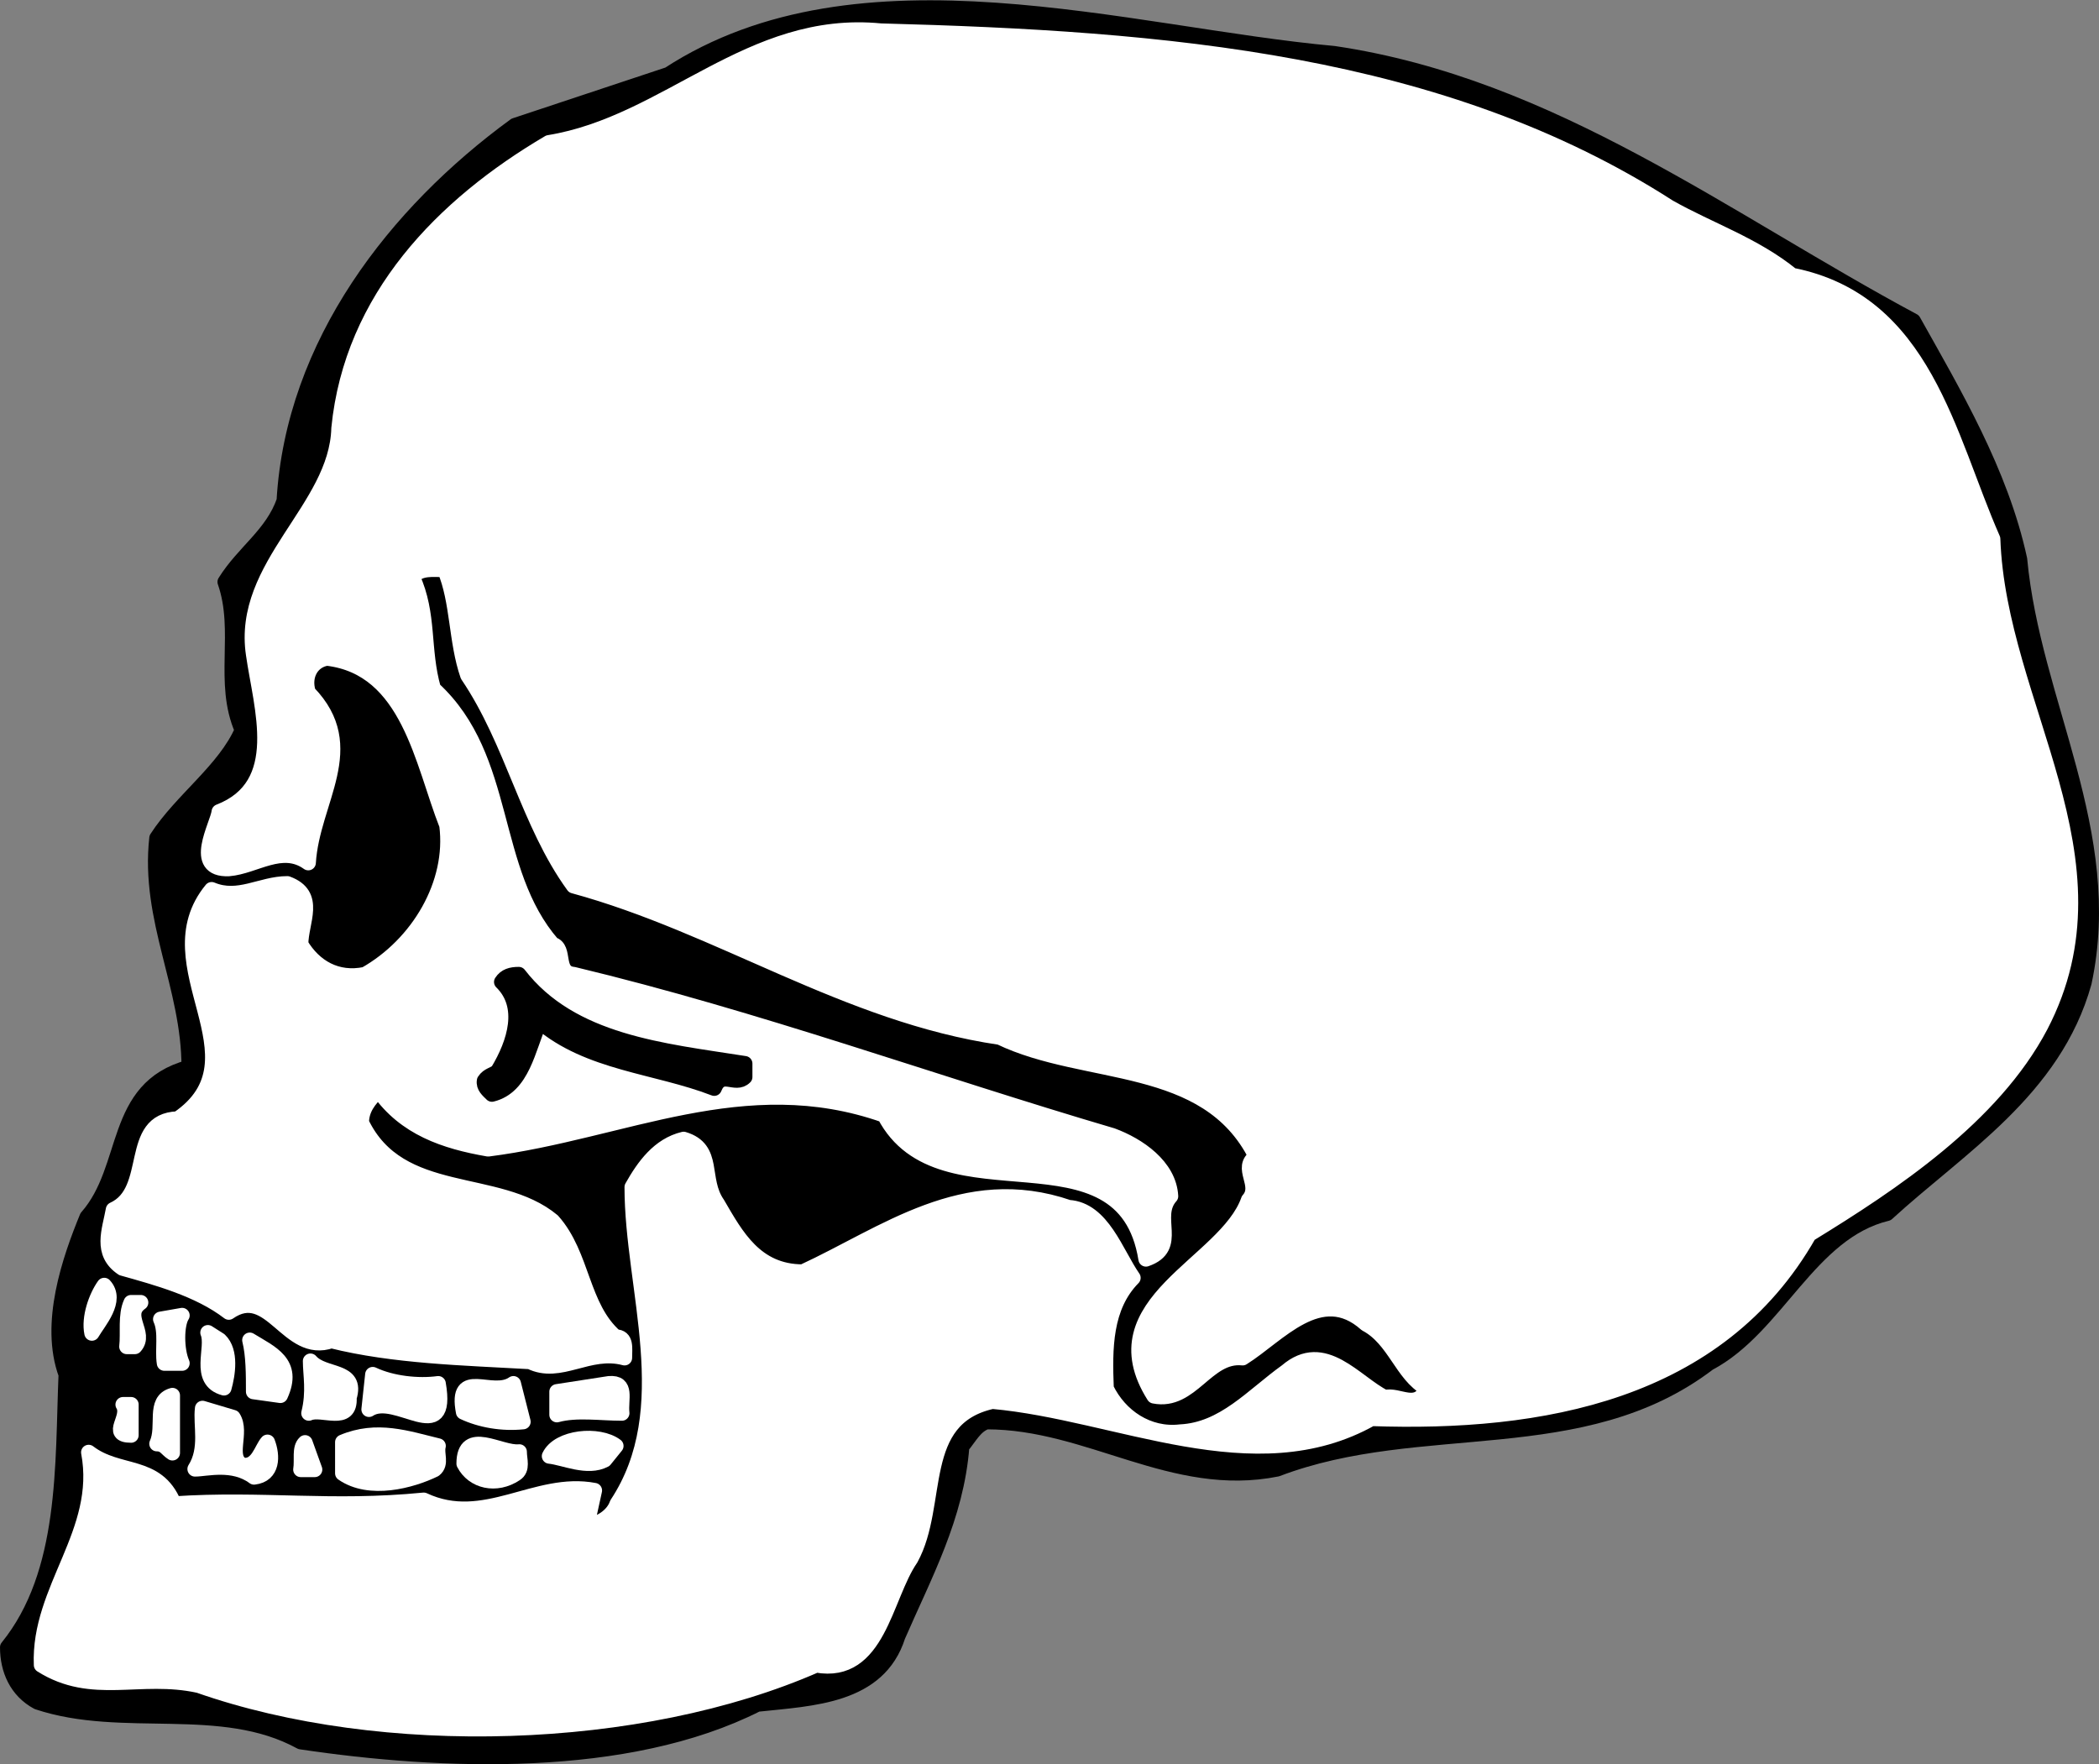<svg xmlns="http://www.w3.org/2000/svg" xml:space="preserve" width="147.739" height="124.183" fill-rule="evenodd" stroke-linejoin="round" stroke-width="28.222" preserveAspectRatio="xMidYMid" version="1.2" viewBox="0 0 3908.919 3285.671"><rect x="0" y="0" width="3908.919" height="3285.671" fill="#808080" stroke="none"/><defs class="ClipPathGroup"><clipPath id="a" clipPathUnits="userSpaceOnUse"><path d="M0 0h21590v27940H0z"/></clipPath></defs><g class="SlideGroup"><g class="Slide" clip-path="url(#a)" transform="translate(-16797.889 -1379.296)"><g class="Page"><g class="com.sun.star.drawing.ClosedBezierShape"><path fill="none" d="M16811 1393h3884v3260h-3884z" class="BoundingBox"/><path d="M17757 1613c-222 162-413 406-430 699-22 63-75 95-110 151 32 92-7 187 32 276-32 74-113 130-159 201-17 152 60 276 60 427-144 39-109 187-190 279-32 78-74 198-39 293-7 166 3 370-109 508 0 42 17 81 56 102 159 53 342-7 490 74 261 39 607 53 850-70 103-11 226-14 262-127 49-113 109-222 119-353 15-18 25-39 46-46 192 0 347 127 541 88 268-102 568-17 804-197 127-67 187-244 332-279 134-123 311-229 367-430 60-280-95-520-120-788-35-162-123-310-198-444-349-187-673-438-1079-498-385-35-883-193-1239 39z"/><path fill="none" stroke="#000" d="M17757 1613c-222 162-413 406-430 699-22 63-75 95-110 151 32 92-7 187 32 276-32 74-113 130-159 201-17 152 60 276 60 427-144 39-109 187-190 279-32 78-74 198-39 293-7 166 3 370-109 508 0 42 17 81 56 102 159 53 342-7 490 74 261 39 607 53 850-70 103-11 226-14 262-127 49-113 109-222 119-353 15-18 25-39 46-46 192 0 347 127 541 88 268-102 568-17 804-197 127-67 187-244 332-279 134-123 311-229 367-430 60-280-95-520-120-788-35-162-123-310-198-444-349-187-673-438-1079-498-385-35-883-193-1239 39z"/></g><g class="com.sun.star.drawing.ClosedBezierShape"><path fill="none" d="M16874 1434h3782v3167h-3782z" class="BoundingBox"/><path fill="#fff" d="M17820 1645c-197 116-367 289-391 532-4 150-184 255-159 421 14 99 63 244-64 293-3 25-53 109 18 106 49-4 99-46 148-11 7-116 99-215 0-317-10-32 7-60 35-64 152 18 177 194 223 311 14 109-53 222-152 278-53 11-95-14-120-56 0-42 32-92-25-113-49 0-91 32-141 11-116 141 103 314-63 427-95 3-43 134-120 169-7 39-25 81 17 109 64 18 142 39 198 82 78-54 109 82 191 53 116 29 246 32 370 39 56 28 109-25 176-7 0-18 4-39-17-39-64-56-60-152-117-216-102-85-285-35-356-183 0-25 14-43 32-60 49 70 123 95 204 109 251-32 477-155 738-63 105 201 445 7 487 268 64-22 11-78 46-117-3-56-60-95-109-113-333-98-661-218-1003-300-35-3-14-49-39-56-120-138-81-346-222-476-21-74-7-138-39-208 14-18 39-14 60-14 25 59 21 134 43 197 84 124 112 275 197 392 272 74 508 240 794 282 160 77 385 39 477 222-32 21 11 53-14 81-42 120-286 191-176 365 70 14 98-78 165-71 67-42 145-139 230-63 53 28 67 95 113 120-18 42-53 10-78 17-56-28-113-109-183-49-64 46-117 109-198 113-60 7-113-29-138-81-3-75-3-152 50-206-32-46-57-127-120-131-195-67-343 50-495 120-88 0-124-67-159-127-32-46-3-102-63-120-46 11-74 50-96 89 0 190 89 413-28 590-7 21-32 39-56 39l14-64c-109-21-205 71-318 18-172 17-299-4-465 7-32-78-103-53-159-96 28 149-94 254-88 396 95 60 183 14 293 38 342 120 822 106 1150-38 116 21 127-127 176-198 56-102 7-261 152-293 234 21 488 155 706 32 314 11 646-46 815-343 155-95 342-219 431-388 162-311-78-596-89-907-84-191-127-442-374-491-70-57-155-85-229-127-423-272-938-314-1468-328-244-24-396 172-618 208z"/><path fill="none" stroke="#fff" d="M17820 1645c-197 116-367 289-391 532-4 150-184 255-159 421 14 99 63 244-64 293-3 25-53 109 18 106 49-4 99-46 148-11 7-116 99-215 0-317-10-32 7-60 35-64 152 18 177 194 223 311 14 109-53 222-152 278-53 11-95-14-120-56 0-42 32-92-25-113-49 0-91 32-141 11-116 141 103 314-63 427-95 3-43 134-120 169-7 39-25 81 17 109 64 18 142 39 198 82 78-54 109 82 191 53 116 29 246 32 370 39 56 28 109-25 176-7 0-18 4-39-17-39-64-56-60-152-117-216-102-85-285-35-356-183 0-25 14-43 32-60 49 70 123 95 204 109 251-32 477-155 738-63 105 201 445 7 487 268 64-22 11-78 46-117-3-56-60-95-109-113-333-98-661-218-1003-300-35-3-14-49-39-56-120-138-81-346-222-476-21-74-7-138-39-208 14-18 39-14 60-14 25 59 21 134 43 197 84 124 112 275 197 392 272 74 508 240 794 282 160 77 385 39 477 222-32 21 11 53-14 81-42 120-286 191-176 365 70 14 98-78 165-71 67-42 145-139 230-63 53 28 67 95 113 120-18 42-53 10-78 17-56-28-113-109-183-49-64 46-117 109-198 113-60 7-113-29-138-81-3-75-3-152 50-206-32-46-57-127-120-131-195-67-343 50-495 120-88 0-124-67-159-127-32-46-3-102-63-120-46 11-74 50-96 89 0 190 89 413-28 590-7 21-32 39-56 39l14-64c-109-21-205 71-318 18-172 17-299-4-465 7-32-78-103-53-159-96 28 149-94 254-88 396 95 60 183 14 293 38 342 120 822 106 1150-38 116 21 127-127 176-198 56-102 7-261 152-293 234 21 488 155 706 32 314 11 646-46 815-343 155-95 342-219 431-388 162-311-78-596-89-907-84-191-127-442-374-491-70-57-155-85-229-127-423-272-938-314-1468-328-244-24-396 172-618 208z"/></g><g class="com.sun.star.drawing.ClosedBezierShape"><path fill="none" d="M17699 3193h488v226h-488z" class="BoundingBox"/><path d="M17732 3208c46 45 25 113-7 166-7 7-18 7-25 18-2 11 7 18 14 25 57-14 67-85 89-135 91 78 216 82 325 124 14-35 39-3 57-21v-25c-152-24-323-39-421-166-14 0-25 3-32 14z"/><path fill="none" stroke="#000" d="M17732 3208c46 45 25 113-7 166-7 7-18 7-25 18-2 11 7 18 14 25 57-14 67-85 89-135 91 78 216 82 325 124 14-35 39-3 57-21v-25c-152-24-323-39-421-166-14 0-25 3-32 14z"/></g><g class="com.sun.star.drawing.ClosedBezierShape"><path fill="none" d="M16967 3772h36v92h-36z" class="BoundingBox"/><path fill="#fff" d="M16969 3862c12-21 49-61 23-89-15 21-29 60-23 89z"/><path fill="none" stroke="#fff" d="M16969 3862c12-21 49-61 23-89-15 21-29 60-23 89z"/></g><g class="com.sun.star.drawing.ClosedBezierShape"><path fill="none" d="M17033 3804h29v85h-29z" class="BoundingBox"/><path fill="#fff" d="M17042 3805c-11 24-5 57-8 82h15c23-25-23-58 11-82z"/><path fill="none" stroke="#fff" d="M17042 3805c-11 24-5 57-8 82h15c23-25-23-58 11-82z"/></g><g class="com.sun.star.drawing.ClosedBezierShape"><path fill="none" d="M17096 3828h43v92h-43z" class="BoundingBox"/><path fill="#fff" d="M17097 3836c11 24 3 57 7 82h33c-11-25-11-72 0-89z"/><path fill="none" stroke="#fff" d="M17097 3836c11 24 3 57 7 82h33c-11-25-11-72 0-89z"/></g><g class="com.sun.star.drawing.ClosedBezierShape"><path fill="none" d="M17184 3860h40v106h-40z" class="BoundingBox"/><path fill="#fff" d="M17215 3964c7-25 14-68-8-89l-22-14c12 28-21 89 30 103z"/><path fill="none" stroke="#fff" d="M17215 3964c7-25 14-68-8-89l-22-14c12 28-21 89 30 103z"/></g><g class="com.sun.star.drawing.ClosedBezierShape"><path fill="none" d="M17262 3874h69v106h-69z" class="BoundingBox"/><path fill="#fff" d="M17263 3875c7 28 7 64 7 96l50 7c28-61-18-79-57-103z"/><path fill="none" stroke="#fff" d="M17263 3875c7 28 7 64 7 96l50 7c28-61-18-79-57-103z"/></g><g class="com.sun.star.drawing.ClosedBezierShape"><path fill="none" d="M17372 3913h81v100h-81z" class="BoundingBox"/><path fill="#fff" d="M17373 4011c24-11 78 21 75-29 17-54-47-39-72-68 0 25 7 57-3 97z"/><path fill="none" stroke="#fff" d="M17373 4011c24-11 78 21 75-29 17-54-47-39-72-68 0 25 7 57-3 97z"/></g><g class="com.sun.star.drawing.ClosedBezierShape"><path fill="none" d="M17484 3938h135v80h-135z" class="BoundingBox"/><path fill="#fff" d="M17485 4004c50-33 150 73 129-48-37 5-86 0-122-17z"/><path fill="none" stroke="#fff" d="M17485 4004c50-33 150 73 129-48-37 5-86 0-122-17z"/></g><g class="com.sun.star.drawing.ClosedBezierShape"><path fill="none" d="M17834 3955h124v61h-124z" class="BoundingBox"/><path fill="#fff" d="M17835 4014c36-10 82-3 121-3-3-26 11-58-24-55l-97 15z"/><path fill="none" stroke="#fff" d="M17835 4014c36-10 82-3 121-3-3-26 11-58-24-55l-97 15z"/></g><g class="com.sun.star.drawing.ClosedBezierShape"><path fill="none" d="M17658 3955h116v75h-116z" class="BoundingBox"/><path fill="#fff" d="M17661 4009c32 15 72 22 111 18l-18-71c-40 28-109-31-93 53z"/><path fill="none" stroke="#fff" d="M17661 4009c32 15 72 22 111 18l-18-71c-40 28-109-31-93 53z"/></g><g class="com.sun.star.drawing.ClosedBezierShape"><path fill="none" d="M17089 3977h32v110h-32z" class="BoundingBox"/><path fill="#fff" d="M17090 4068c15 0 18 10 29 17v-107c-36 10-14 57-29 90z"/><path fill="none" stroke="#fff" d="M17090 4068c15 0 18 10 29 17v-107c-36 10-14 57-29 90z"/></g><g class="com.sun.star.drawing.ClosedBezierShape"><path fill="none" d="M17021 3994h23v60h-23z" class="BoundingBox"/><path fill="#fff" d="M17027 3995c15 24-28 57 15 57v-57z"/><path fill="none" stroke="#fff" d="M17027 3995c15 24-28 57 15 57v-57z"/></g><g class="com.sun.star.drawing.ClosedBezierShape"><path fill="none" d="M17160 4001h144v131h-144z" class="BoundingBox"/><path fill="#fff" d="M17161 4115c21 0 71-14 110 15 35-4 35-39 25-65-11 12-18 47-46 43-30-14 0-61-18-89l-57-17c-4 31 10 75-14 113z"/><path fill="none" stroke="#fff" d="M17161 4115c21 0 71-14 110 15 35-4 35-39 25-65-11 12-18 47-46 43-30-14 0-61-18-89l-57-17c-4 31 10 75-14 113z"/></g><g class="com.sun.star.drawing.ClosedBezierShape"><path fill="none" d="M17435 4051h181v93h-181z" class="BoundingBox"/><path fill="#fff" d="M17436 4123c50 35 128 14 171-7 14-11 3-29 7-44-58-14-114-34-178-7z"/><path fill="none" stroke="#fff" d="M17436 4123c50 35 128 14 171-7 14-11 3-29 7-44-58-14-114-34-178-7z"/></g><g class="com.sun.star.drawing.ClosedBezierShape"><path fill="none" d="M17820 4057h127v50h-127z" class="BoundingBox"/><path fill="#fff" d="M17821 4091c28 3 71 24 103 7l21-26c-32-24-107-17-124 19z"/><path fill="none" stroke="#fff" d="M17821 4091c28 3 71 24 103 7l21-26c-32-24-107-17-124 19z"/></g><g class="com.sun.star.drawing.ClosedBezierShape"><path fill="none" d="M17661 4068h108v71h-108z" class="BoundingBox"/><path fill="#fff" d="M17662 4105c17 33 60 43 96 19 14-9 7-26 7-41-35 4-103-46-103 22z"/><path fill="none" stroke="#fff" d="M17662 4105c17 33 60 43 96 19 14-9 7-26 7-41-35 4-103-46-103 22z"/></g><g class="com.sun.star.drawing.ClosedBezierShape"><path fill="none" d="M17357 4065h29v53h-29z" class="BoundingBox"/><path fill="#fff" d="M17358 4116h26l-18-50c-11 10-5 32-8 50z"/><path fill="none" stroke="#fff" d="M17358 4116h26l-18-50c-11 10-5 32-8 50z"/></g></g></g></g></svg>
